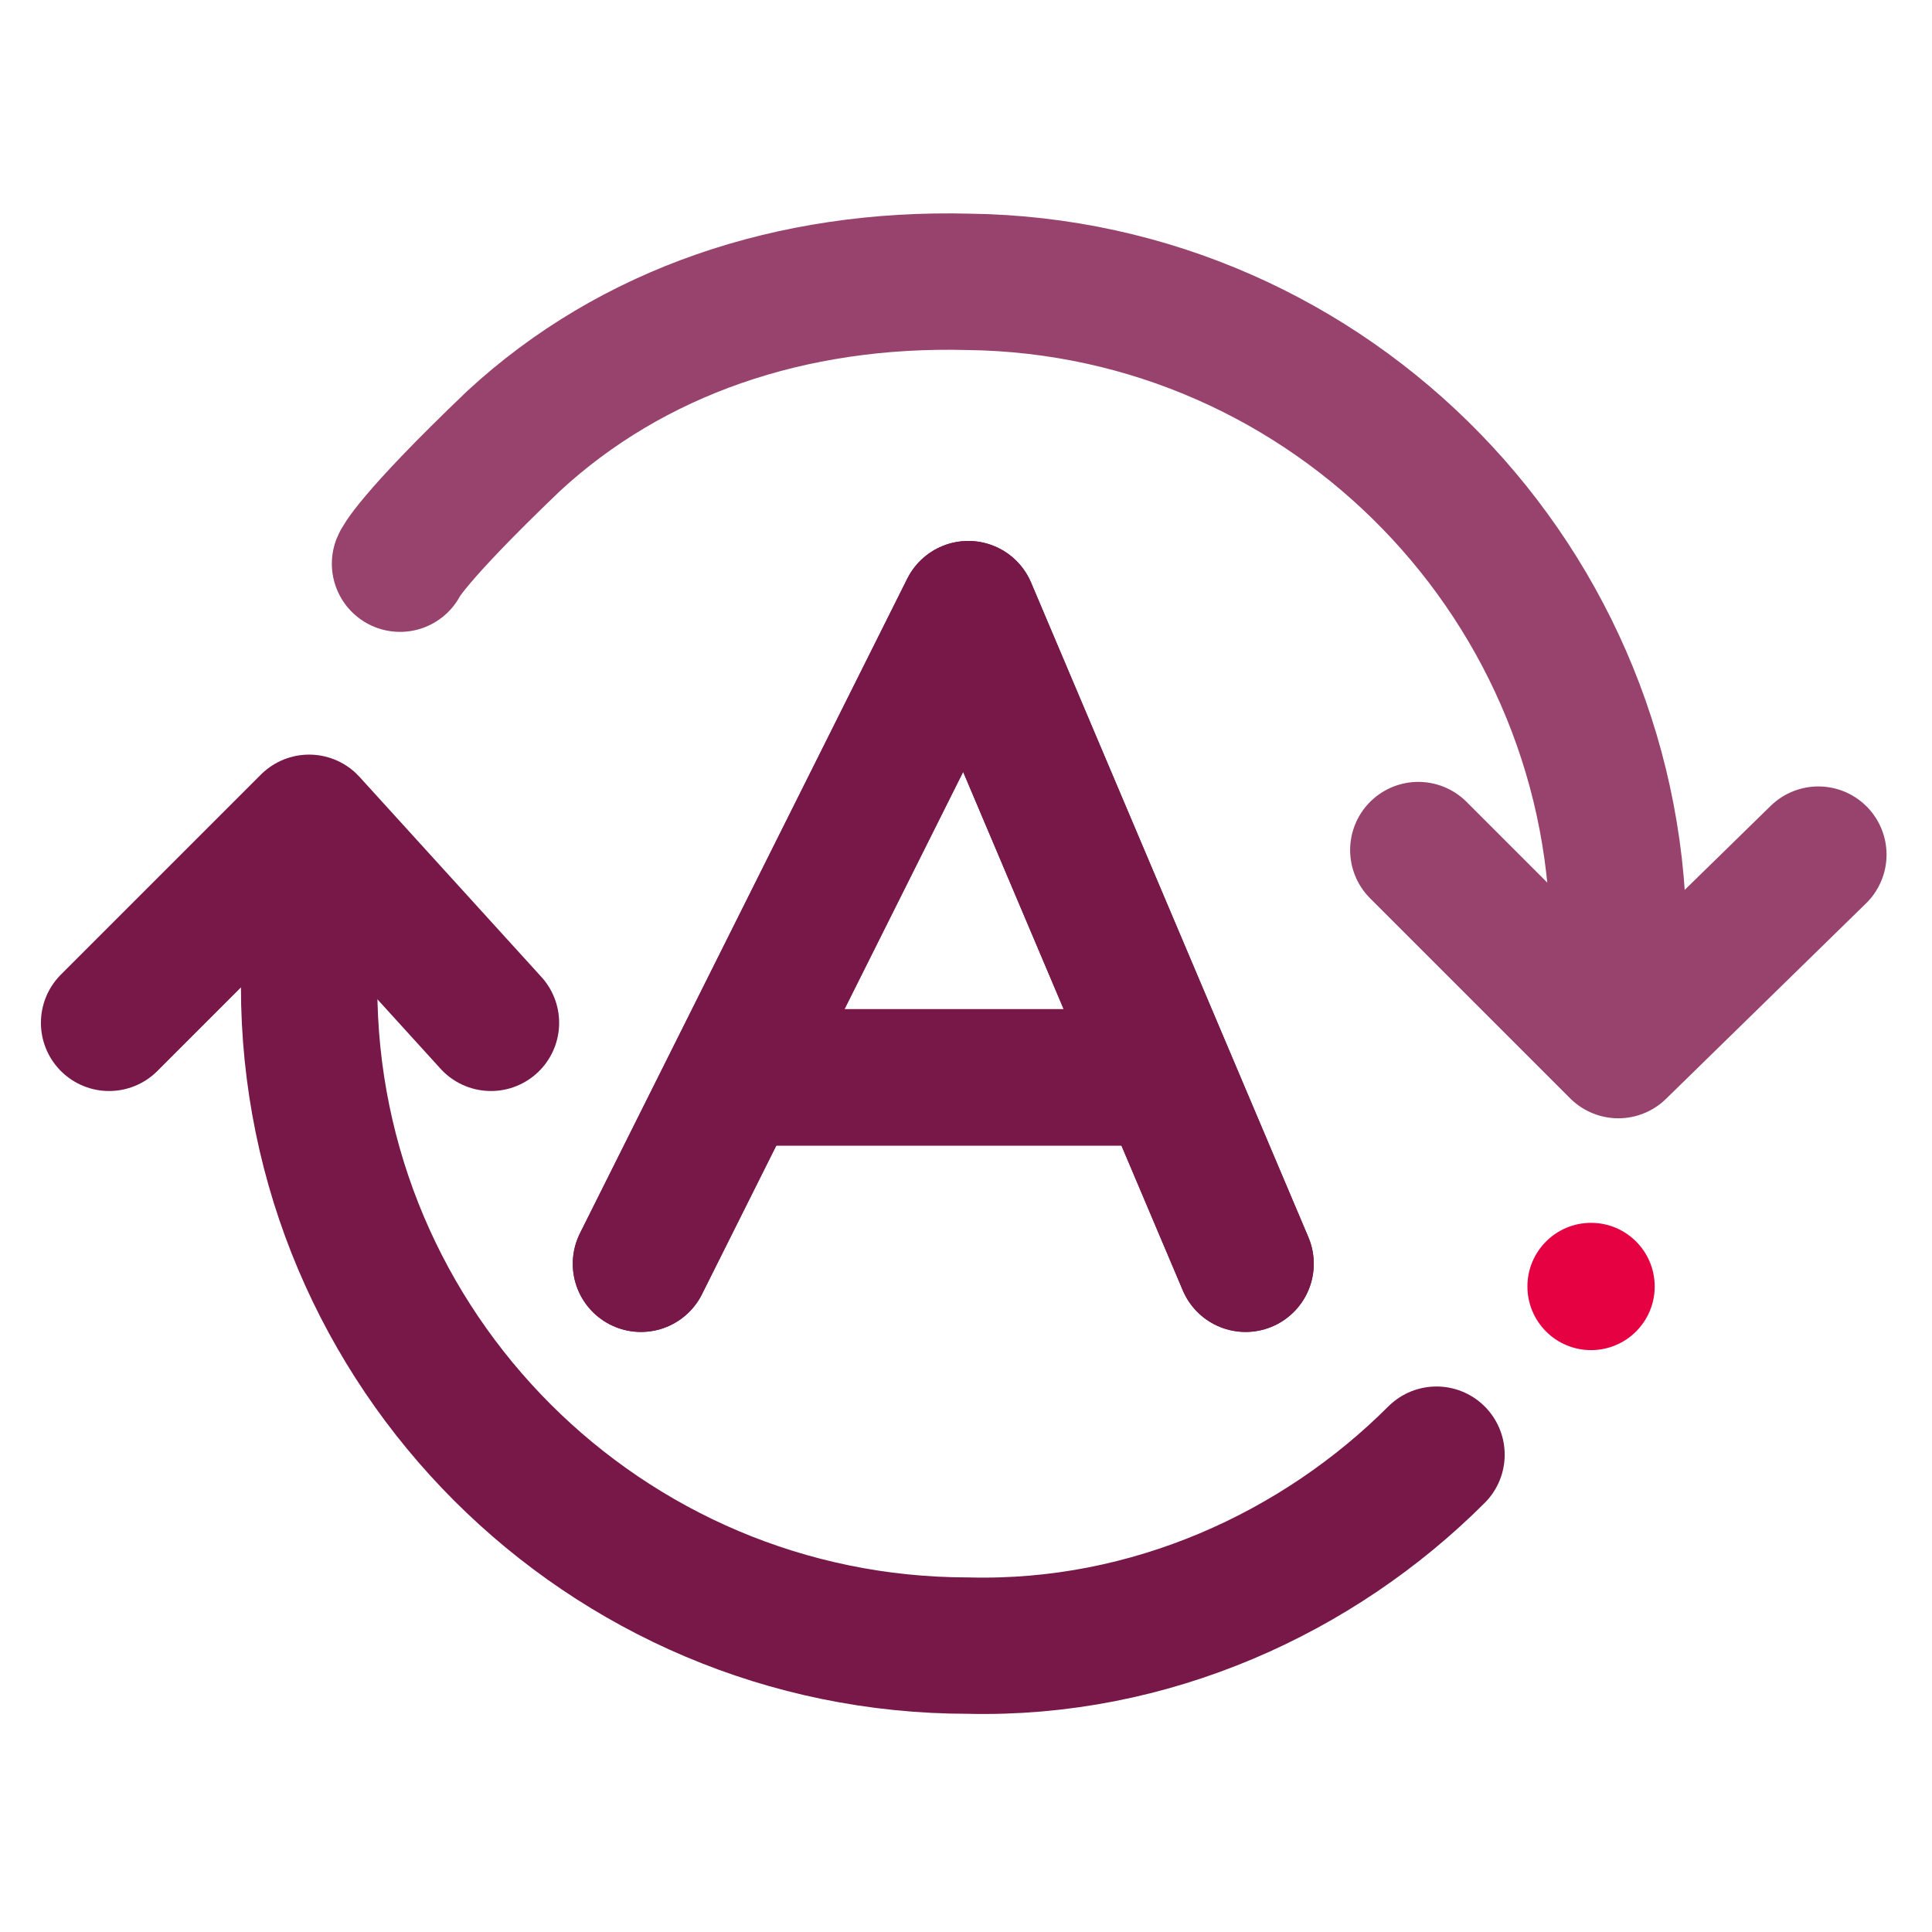 <svg version="1.1" xmlns="http://www.w3.org/2000/svg" x="0px" y="0px"
     viewBox="0 0 42.5 42.5" style="enable-background:new 0 0 42.5 42.5;">
    <style type="text/css">
        .IC_4L_main{fill:none;stroke:#771849;stroke-width:3;stroke-linecap:round;stroke-linejoin:round;stroke-miterlimit:10;}
        .IC_4L_sub{fill:none;stroke:#98436D;stroke-width:3;stroke-linecap:round;stroke-linejoin:round;stroke-miterlimit:10;}
        .IC_4L_dot{fill:#E50142;}
    </style>
    <circle class="IC_4L_dot" cx="35" cy="28.3" r="1.4"/>
    <path class="IC_4L_sub" d="M35.6,20.9c0.1-8-6.3-14.6-14.3-14.7c-3.9-0.1-7.4,1.1-10,3.5c-2.3,2.2-2.5,2.7-2.5,2.7"/>
    <path class="IC_4L_main" d="M31.6,32c-2.6,2.6-6.3,4.3-10.3,4.2c-8,0-14.5-6.5-14.5-14.5"/>
    <polyline class="IC_4L_sub" points="40,18.8 35.6,23.1 31.2,18.7"/>
    <polyline class="IC_4L_main" points="2.4,22.5 6.8,18.1 10.8,22.5"/>
    <polyline class="IC_4L_main" points="14.1,27.8 21.3,13.4 27.4,27.8"/>
    <line class="IC_4L_main" x1="24.8" y1="23.7" x2="16.7" y2="23.7"/>
    <polyline class="IC_4L_main" points="14.1,27.8 21.3,13.4 27.4,27.8"/>
    <line class="IC_4L_main" x1="24.8" y1="23.7" x2="16.7" y2="23.7"/>
</svg>
